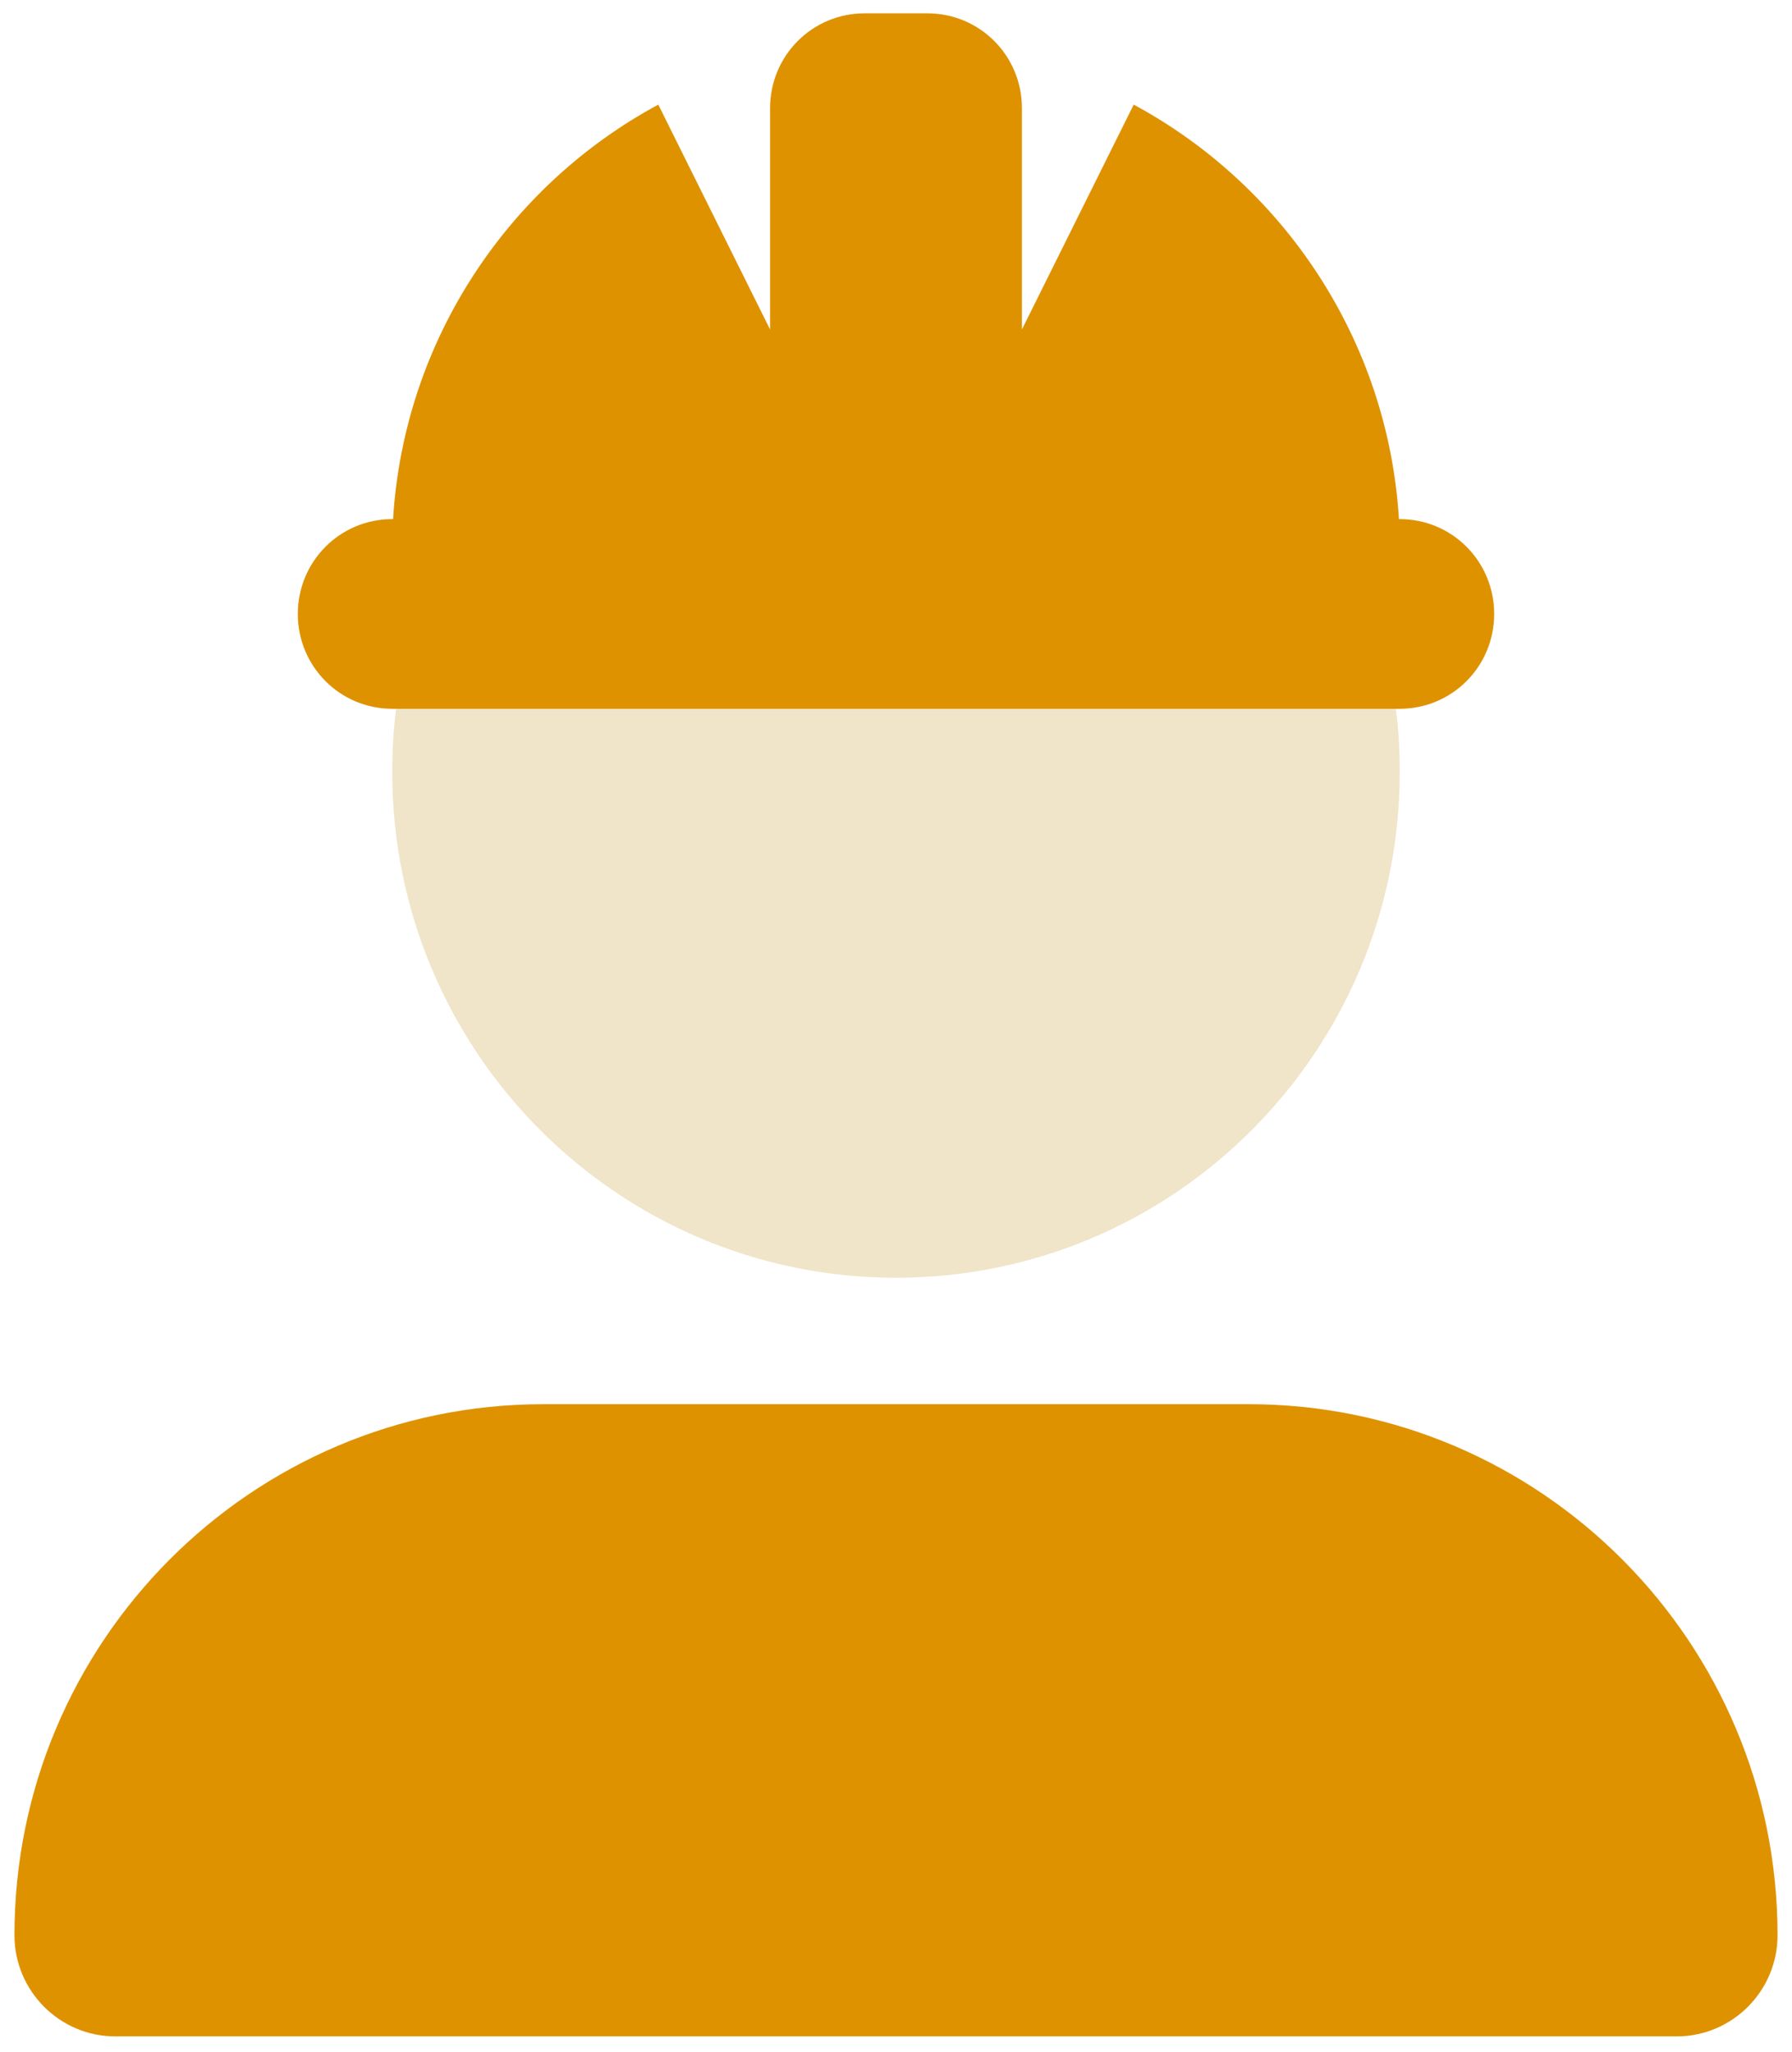 <svg width="62" height="71" viewBox="0 0 62 71" fill="none" xmlns="http://www.w3.org/2000/svg">
<g clip-path="url(#clip0_122_2393)">
<path d="M13.571 26.712C13.571 36.378 21.373 44.212 31 44.212C40.626 44.212 48.428 36.378 48.428 26.712C48.428 25.974 48.388 25.236 48.292 24.525H13.707C13.612 25.236 13.571 25.974 13.571 26.712Z" fill="#F0E4C9"/>
<path d="M29.911 0.462C28.1 0.462 26.643 1.925 26.643 3.743V11.4L22.776 3.62C17.602 6.409 13.98 11.755 13.599 17.962H13.571C11.761 17.962 10.304 19.425 10.304 21.243C10.304 23.062 11.761 24.525 13.571 24.525H48.429C50.239 24.525 51.696 23.062 51.696 21.243C51.696 19.425 50.239 17.962 48.429 17.962H48.401C48.02 11.755 44.398 6.409 39.224 3.62L35.357 11.4V3.743C35.357 1.925 33.9 0.462 32.089 0.462H29.911ZM18.8 48.587C8.697 48.587 0.5 56.818 0.5 66.962C0.5 68.89 2.066 70.462 3.986 70.462H58.014C59.934 70.462 61.5 68.89 61.5 66.962C61.5 56.818 53.303 48.587 43.2 48.587H18.8Z" fill="#DF9200"/>
</g>
<defs>
<clipPath id="clip0_122_2393">
<rect width="61" height="70" fill="white" transform="translate(0.5 0.462)"/>
</clipPath>
</defs>
</svg>

